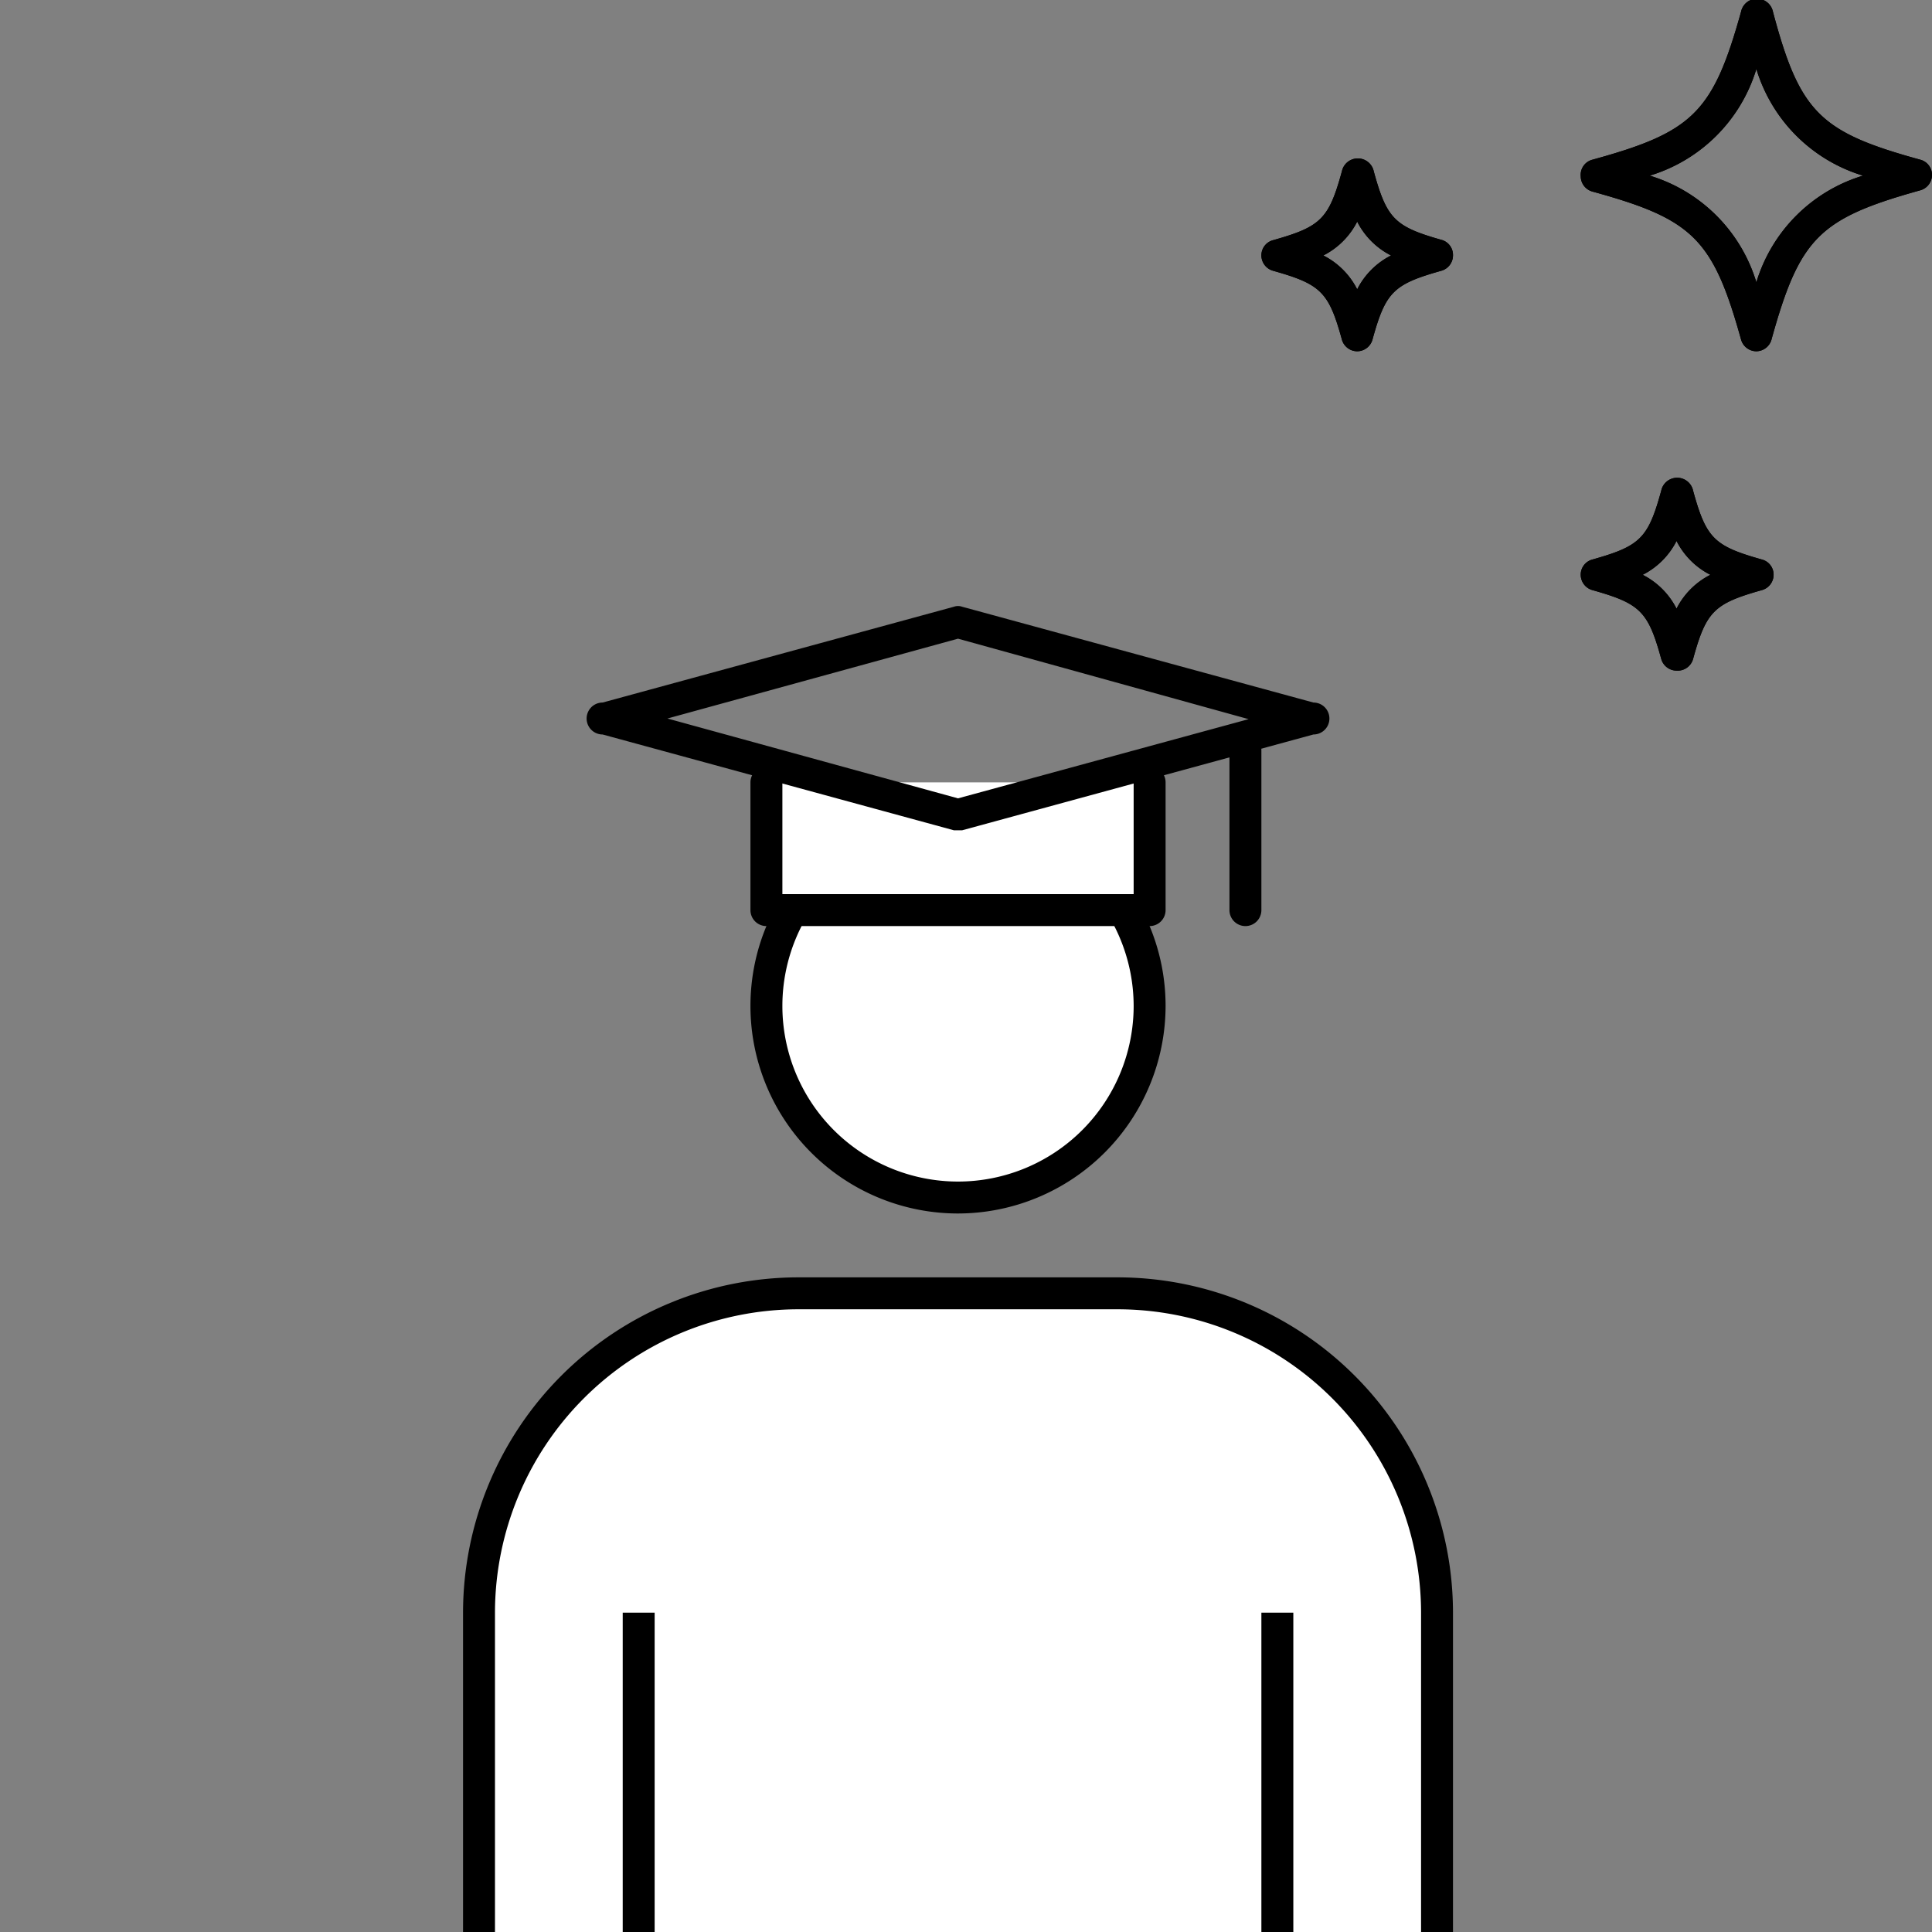 <svg id="レイヤー_1" data-name="レイヤー 1" xmlns="http://www.w3.org/2000/svg" viewBox="0 0 60.5 60.5"><rect x="0" y="0" width="60.5" height="60.5" fill="#808080" stroke="none"/><defs><style>.cls-1{fill:#fff;}.cls-2{fill:none;}</style></defs><circle class="cls-1" cx="30" cy="31.5" r="6"/><path d="M30,38a6.5,6.5,0,1,1,6.5-6.5A6.51,6.51,0,0,1,30,38Zm0-12a5.5,5.5,0,1,0,5.5,5.5A5.51,5.51,0,0,0,30,26Z"/><path class="cls-1" d="M15,60.5v-10a10,10,0,0,1,10-10H35a10,10,0,0,1,10,10v10"/><path d="M45.5,60.5h-1v-10A9.51,9.51,0,0,0,35,41H25a9.51,9.51,0,0,0-9.5,9.5v10h-1v-10A10.51,10.51,0,0,1,25,40H35A10.51,10.51,0,0,1,45.5,50.5Z"/><rect x="19.5" y="50.5" width="1" height="10"/><rect x="39.5" y="50.5" width="1" height="10"/><rect class="cls-2" y="0.5" width="60" height="60"/><path d="M55,11h0a.5.5,0,0,1-.48-.37C53.64,7.47,53,6.86,49.87,6a.5.5,0,0,1-.37-.48A.49.49,0,0,1,49.87,5C53,4.14,53.64,3.53,54.52.37a.51.51,0,0,1,1,0C56.36,3.53,57,4.14,60.13,5a.49.49,0,0,1,.37.48.5.5,0,0,1-.37.48c-3.16.88-3.77,1.49-4.65,4.65A.5.5,0,0,1,55,11ZM51.66,5.5A5,5,0,0,1,55,8.84,5,5,0,0,1,58.34,5.5,5,5,0,0,1,55,2.16,5,5,0,0,1,51.66,5.5Z"/><path d="M55,11h0a.5.5,0,0,1-.48-.37C53.64,7.47,53,6.86,49.87,6a.5.5,0,0,1-.37-.48A.49.49,0,0,1,49.87,5C53,4.14,53.64,3.53,54.52.37a.51.51,0,0,1,1,0C56.36,3.53,57,4.14,60.13,5a.49.49,0,0,1,.37.48.5.5,0,0,1-.37.48c-3.16.88-3.77,1.49-4.65,4.65A.5.5,0,0,1,55,11ZM51.66,5.5A5,5,0,0,1,55,8.84,5,5,0,0,1,58.34,5.5,5,5,0,0,1,55,2.16,5,5,0,0,1,51.66,5.5Z"/><path d="M42.5,11a.5.5,0,0,1-.48-.37c-.41-1.49-.66-1.73-2.15-2.15A.5.5,0,0,1,39.5,8a.49.49,0,0,1,.37-.48c1.49-.42,1.74-.66,2.15-2.15a.51.51,0,0,1,1,0c.41,1.49.66,1.73,2.15,2.15A.49.49,0,0,1,45.5,8a.5.5,0,0,1-.37.48c-1.49.42-1.74.66-2.15,2.15A.5.5,0,0,1,42.5,11ZM41.44,8A2.41,2.41,0,0,1,42.5,9.06,2.41,2.41,0,0,1,43.56,8,2.41,2.41,0,0,1,42.5,6.94,2.41,2.41,0,0,1,41.44,8Z"/><path d="M42.5,11a.5.5,0,0,1-.48-.37c-.41-1.49-.66-1.73-2.15-2.15A.5.5,0,0,1,39.5,8a.49.49,0,0,1,.37-.48c1.49-.42,1.74-.66,2.15-2.15a.51.51,0,0,1,1,0c.41,1.49.66,1.73,2.15,2.15A.49.49,0,0,1,45.5,8a.5.5,0,0,1-.37.48c-1.49.42-1.74.66-2.15,2.15A.5.5,0,0,1,42.5,11ZM41.44,8A2.41,2.41,0,0,1,42.5,9.06,2.41,2.41,0,0,1,43.56,8,2.41,2.41,0,0,1,42.5,6.94,2.41,2.41,0,0,1,41.44,8Z"/><path d="M52.5,21a.5.5,0,0,1-.48-.37c-.41-1.49-.66-1.73-2.15-2.15A.5.5,0,0,1,49.5,18a.49.49,0,0,1,.37-.48c1.49-.42,1.74-.66,2.15-2.15a.51.51,0,0,1,1,0c.41,1.49.66,1.73,2.15,2.15a.49.49,0,0,1,.37.48.5.5,0,0,1-.37.48c-1.49.42-1.74.66-2.15,2.15A.5.5,0,0,1,52.5,21Zm-1.06-3a2.41,2.41,0,0,1,1.06,1.06A2.41,2.41,0,0,1,53.56,18a2.41,2.41,0,0,1-1.06-1.06A2.41,2.41,0,0,1,51.44,18Z"/><path d="M52.5,21a.5.5,0,0,1-.48-.37c-.41-1.49-.66-1.73-2.15-2.15A.5.5,0,0,1,49.5,18a.49.49,0,0,1,.37-.48c1.49-.42,1.74-.66,2.15-2.15a.51.51,0,0,1,1,0c.41,1.49.66,1.73,2.15,2.15a.49.49,0,0,1,.37.48.5.5,0,0,1-.37.48c-1.49.42-1.74.66-2.15,2.15A.5.5,0,0,1,52.5,21Zm-1.06-3a2.41,2.41,0,0,1,1.06,1.06A2.41,2.41,0,0,1,53.56,18a2.41,2.41,0,0,1-1.06-1.06A2.41,2.41,0,0,1,51.44,18Z"/><polyline class="cls-1" points="24 24.5 24 28.5 36 28.5 36 24.5"/><path d="M36,29H24a.5.5,0,0,1-.5-.5v-4a.5.5,0,0,1,1,0V28h11V24.5a.5.5,0,0,1,1,0v4A.5.5,0,0,1,36,29Z"/><path d="M30,26l-.13,0-11-3a.5.5,0,0,1,0-1l11-3a.39.39,0,0,1,.26,0l11,3a.5.5,0,0,1,0,1l-11,3Zm-9.1-3.5L30,25l9.1-2.48L30,20Z"/><path d="M39,29a.5.5,0,0,1-.5-.5v-5a.5.5,0,0,1,1,0v5A.5.5,0,0,1,39,29Z"/></svg>